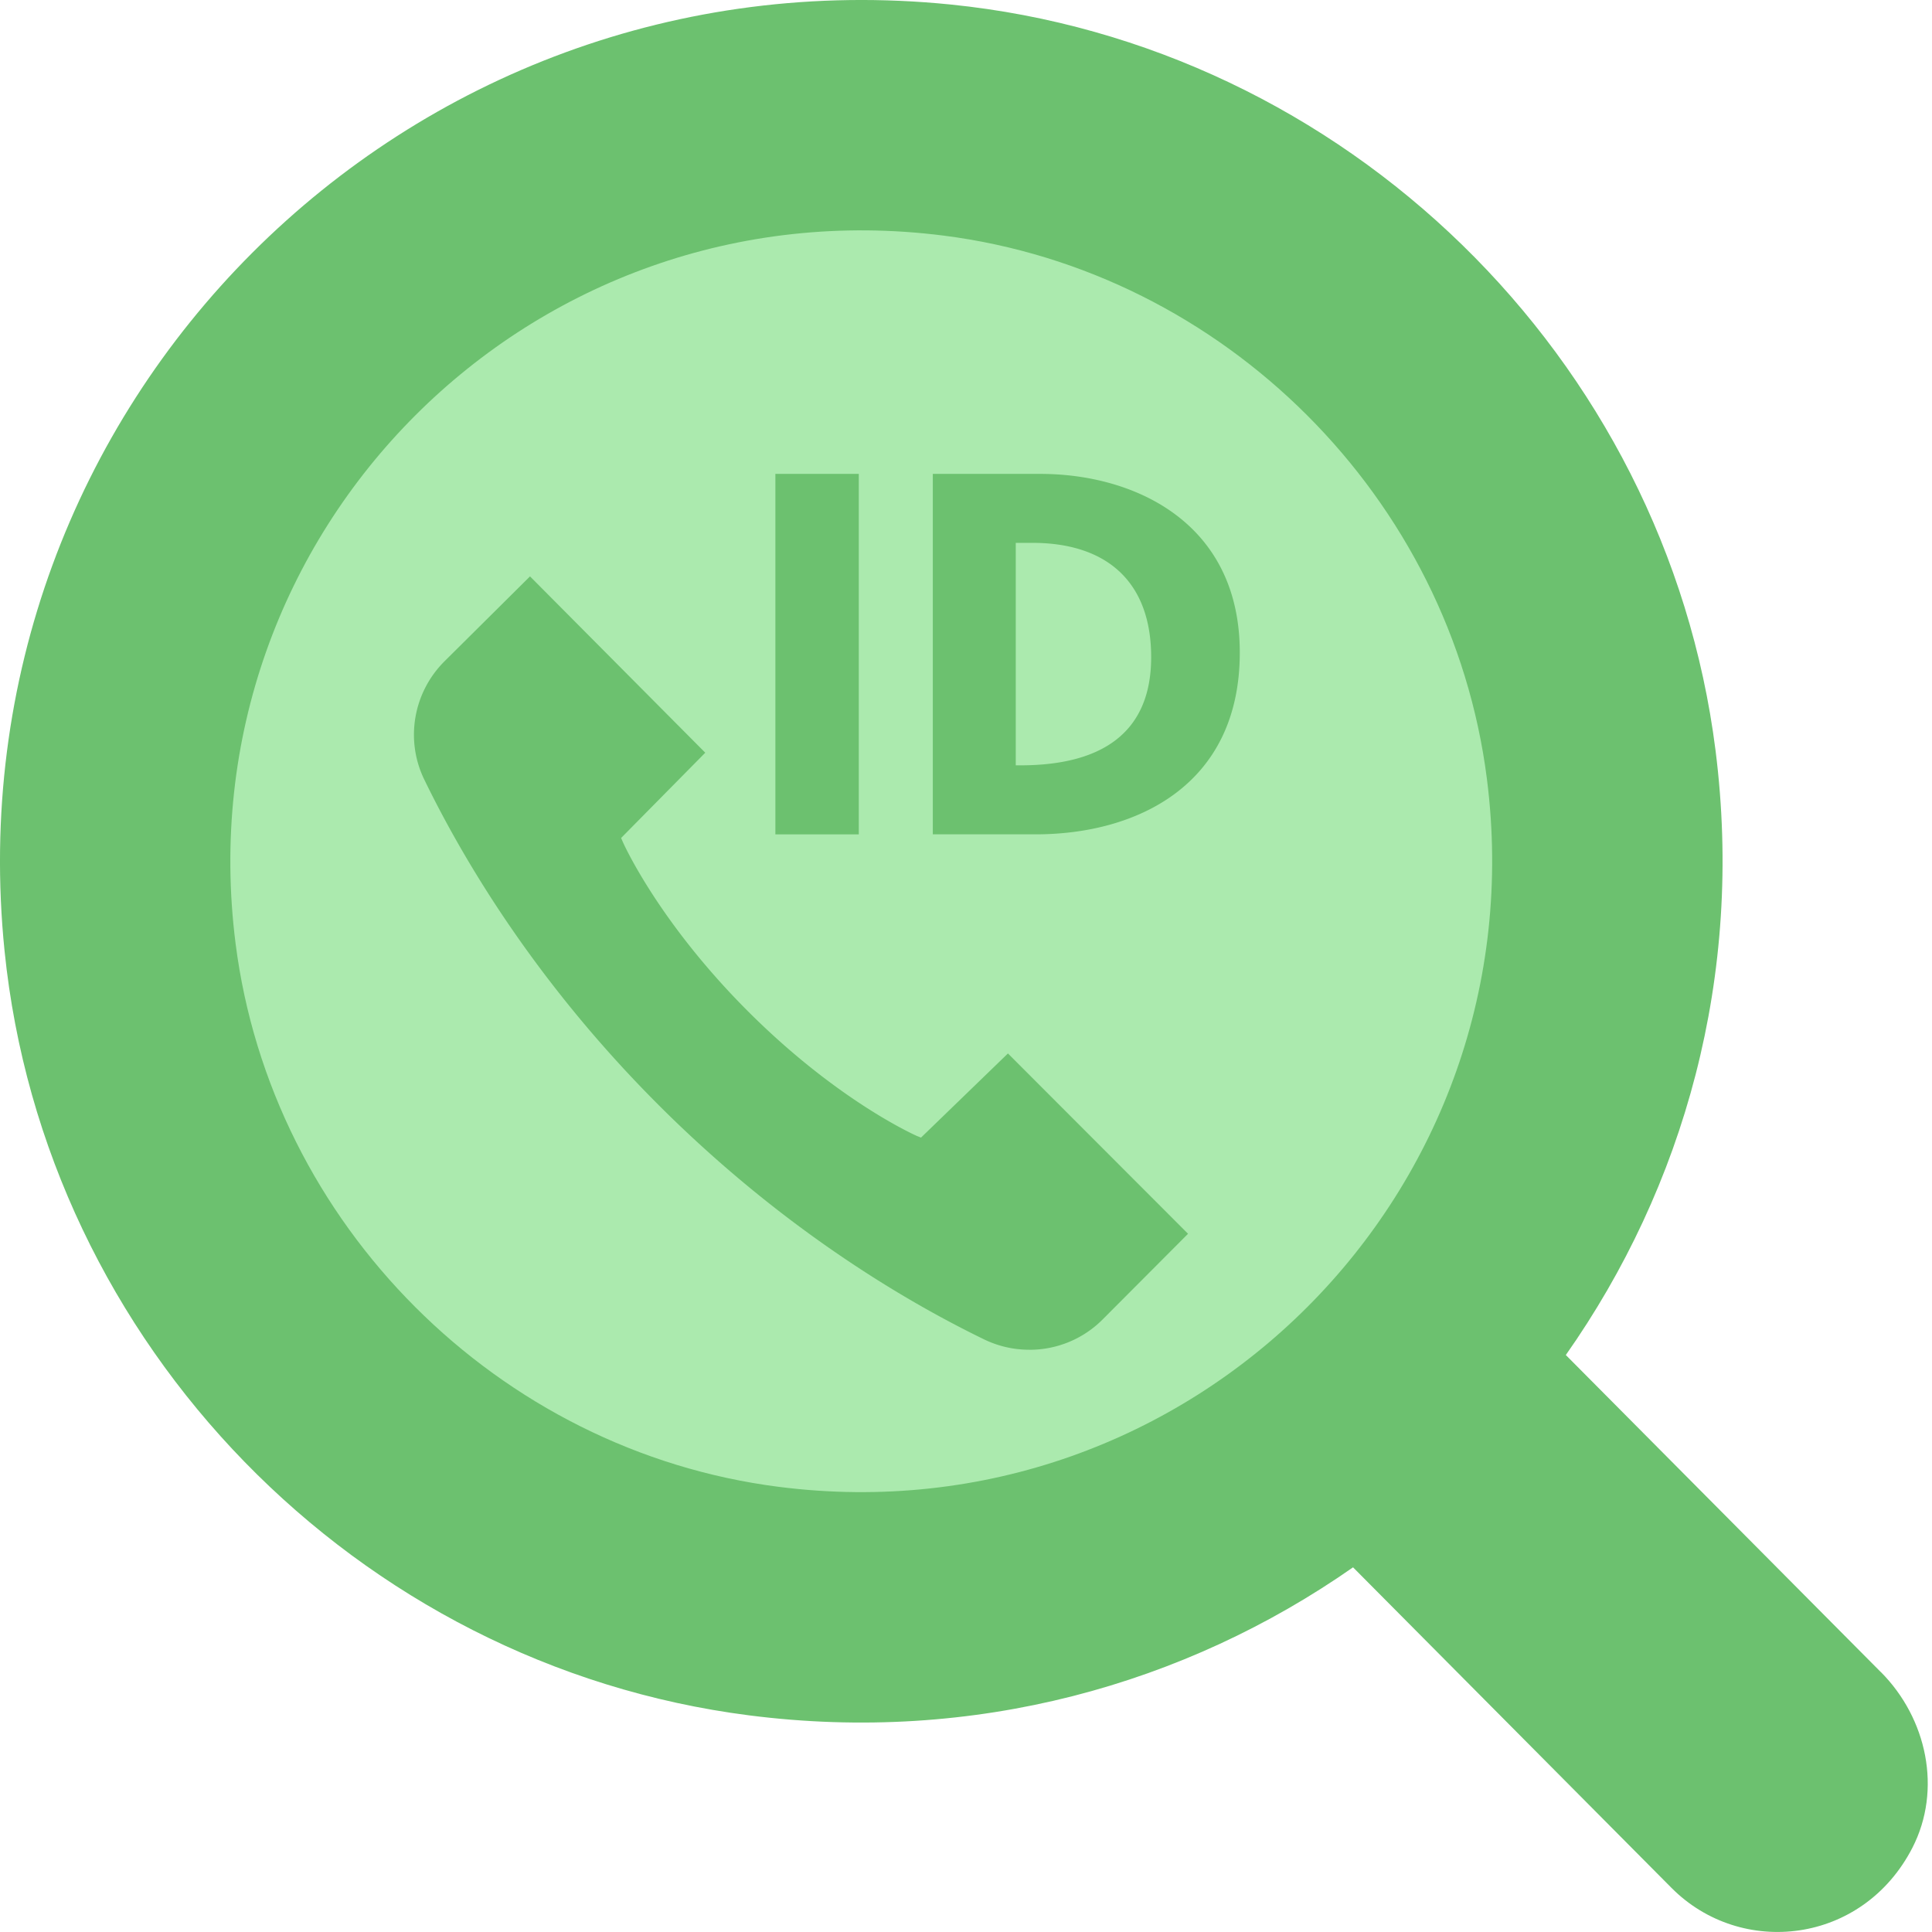 <svg xmlns="http://www.w3.org/2000/svg" width="45" height="45" fill-rule="evenodd" xmlns:v="https://vecta.io/nano"><path d="M35.493 20.008a15.4 15.4 0 0 1-15.396 15.396A15.4 15.4 0 0 1 4.701 20.008 15.4 15.4 0 0 1 20.097 4.612a15.4 15.4 0 0 1 15.396 15.396" fill="#abeaae"/><g fill="#6cc16f"><path d="M5.487 21.975C4.267 12.378 12.375 4.27 21.973 5.487c6.543.83 11.828 6.112 12.66 12.655 1.223 9.602-6.89 17.714-16.49 16.49C11.6 33.8 6.318 28.518 5.487 21.975m38.32 16.97l-7.336-7.384c2.747-3.907 4.153-8.822 3.487-14.083C38.8 8.32 31.325 1.034 22.14.105 9.446-1.178-1.184 9.455.106 22.148c.932 9.17 8.198 16.636 17.342 17.806 5.25.672 10.16-.717 14.067-3.448l7.418 7.467c1.62 1.63 4.45 1.318 5.61-.934.695-1.353.34-3.015-.734-4.094"/><path d="M18.06 19.434h1.943v-8.396H18.06zm5.6-1.608h.107c1.8 0 3.046-.684 3.046-2.52 0-1.74-1.018-2.662-2.77-2.662h-.384v5.18zm-1.943-6.788h2.518c2.183 0 4.642 1.128 4.642 4.162 0 3.106-2.423 4.233-4.75 4.233h-2.4v-8.395zm2.25 20.4a2.4 2.4 0 0 1-1.041-.239c-1.885-.915-4.73-2.606-7.585-5.46s-4.545-5.7-5.46-7.584c-.446-.92-.257-2.023.47-2.75l1.994-1.98 4.082 4.107-1.96 1.986.04.093c.033.075.85 1.88 2.917 3.946s3.853 2.865 3.928 2.9l.1.04 2.025-1.96 4.195 4.2-1.986 1.992a2.4 2.4 0 0 1-1.709.71"/></g></svg>